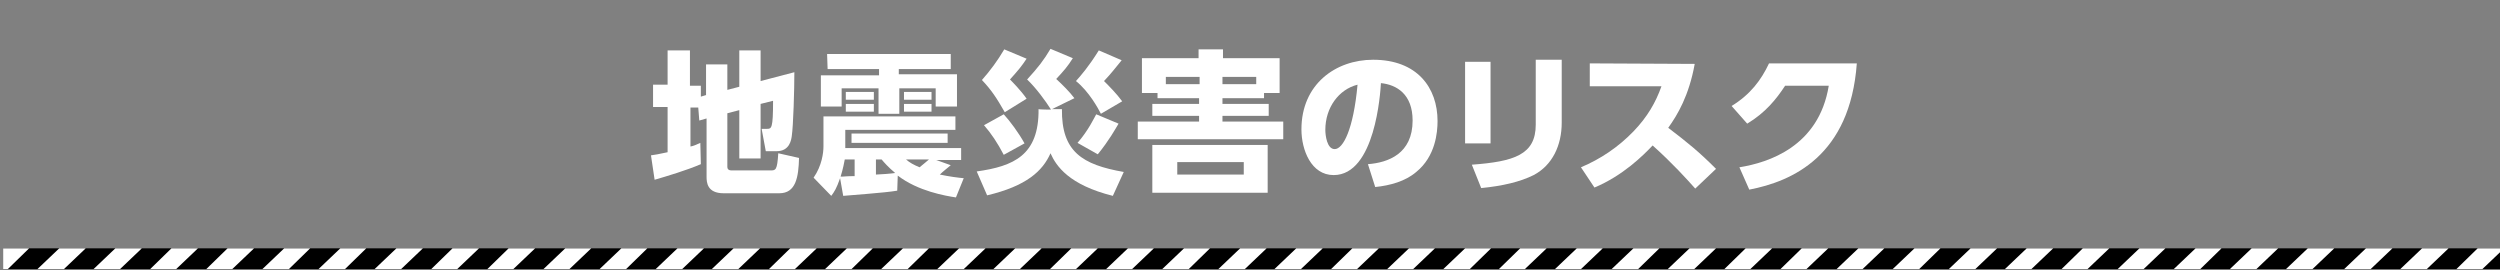 <?xml version="1.0" encoding="UTF-8"?>
<!-- Generator: Adobe Illustrator 28.0.0, SVG Export Plug-In . SVG Version: 6.00 Build 0)  -->
<svg xmlns="http://www.w3.org/2000/svg" xmlns:xlink="http://www.w3.org/1999/xlink" version="1.1" id="レイヤー_1" x="0px" y="0px" width="481.2px" height="52px" viewBox="0 0 481.2 52" style="enable-background:new 0 0 481.2 52;" xml:space="preserve">
<rect x="0" y="0" width="481.2" height="52" fill="#808080" stroke="none"/>
<style type="text/css">
	.st0{fill:#FFFFFF;}
</style>
<g>
	<path class="st0" d="M134.4,20.7h-1.5v7.5c0.6-0.1,1-0.3,1.9-0.7l0.1,4.1c-2.8,1.2-6.5,2.3-8.9,3l-0.7-4.7c0.8-0.1,1.3-0.2,3.2-0.6   v-8.7h-2.8v-4.3h2.8V9.7h4.3v6.8h2.1v2.1l1-0.3v-5.9h4.1v4.9l2.3-0.6v-7h4.1v5.9l6.5-1.7c0,3.3-0.2,10.3-0.5,12.3   c-0.1,0.7-0.4,2.9-2.9,2.9h-2.1l-0.8-4.3h1c0.9,0,1.2,0,1.2-5.4l-2.4,0.6v10.5h-4.1v-9.3l-2.3,0.6v10.3c0,0.3,0.1,0.7,0.8,0.7h7.5   c1,0,1.3,0,1.5-3.3l4,0.9c-0.1,3.7-0.6,6.8-3.8,6.8h-10.7c-3.2,0-3.3-2.1-3.3-3.2V22.8l-1.4,0.4L134.4,20.7z"></path>
	<path class="st0" d="M172.7,36.7c-2.2,0.4-9.5,0.9-10.4,1l-0.6-3.4c-0.7,2-1.1,2.6-1.7,3.4l-3.4-3.5c1.6-2.3,1.9-4.8,1.9-6v-5.8   h25.4v2.6h-21.2v3.5H185v2.3h-4.8l2.8,1c-0.7,0.6-1.5,1.2-2.1,1.8c1.9,0.4,3.5,0.6,4.6,0.7l-1.5,3.7c-2-0.3-7.3-1.2-11.2-4.2   L172.7,36.7C172.8,36.7,172.7,36.7,172.7,36.7z M159.2,10.4H183v2.9h-10v1h11.2v6.2h-4.1V17h-7v4.9h-4V17H162v3.5h-4v-6h11.2v-1.2   h-9.9L159.2,10.4L159.2,10.4z M162.6,30.7c-0.1,0.5-0.3,1.7-0.8,3.3c0.8,0,1-0.1,2.7-0.1v-3.2H162.6z M162.8,17.7h5.4v1.5h-5.4   V17.7z M162.8,20h5.4v1.5h-5.4V20z M182.4,25.7v1.8h-18.5v-1.8C163.9,25.7,182.4,25.7,182.4,25.7z M168.6,30.7v2.9   c0.6,0,3.2-0.2,3.7-0.3c-1.4-1.2-2.1-2-2.6-2.6H168.6z M174,17.7h5.3v1.5H174V17.7z M174,20h5.3v1.5H174V20z M174.4,30.7   c0.7,0.6,1.4,1,2.6,1.5c0.6-0.5,1.6-1.3,1.8-1.5H174.4z"></path>
	<path class="st0" d="M202.3,21.1c-1-1.6-2.9-4.2-4.6-5.8c2.1-2.3,3.2-3.7,4.5-5.9l4.3,1.8c-1,1.6-1.8,2.5-3.2,4   c1.2,1.1,2.6,2.5,3.5,3.7l-4.3,2.1h1.9c-0.1,8.2,3.9,10.7,11.9,12.1l-2.1,4.6c-8.4-2.1-10.9-5.7-12-8.2c-1.5,3.4-4.6,6.3-12.2,8.1   l-2-4.6c7.1-1,12-3.1,11.9-12C200,21.1,202.3,21.1,202.3,21.1z M193.4,21.6c-1.6-2.8-2.6-4.3-4.4-6.2c1.6-1.8,3-3.7,4.3-5.9   l4.3,1.8c-1,1.5-1.5,2.1-3.2,4c0.4,0.4,2.1,2.1,3.2,3.7L193.4,21.6z M193.2,29.8c-1.2-2.3-2.4-4.1-3.8-5.7l3.8-2.1   c1.2,1.3,2.9,3.6,4,5.6L193.2,29.8z M211.9,21.9c-0.5-1-2.3-4.3-4.8-6.3c0.9-1,2.4-2.7,4.4-5.9l4.4,1.9c-1.5,1.8-1.8,2.3-3.4,4   c1,1,2.4,2.4,3.5,3.9L211.9,21.9z M207.4,27.5c2.1-2.4,3.2-4.8,3.6-5.5l4.3,1.8c-0.6,1-1.8,3.2-4,5.9L207.4,27.5z"></path>
	<path class="st0" d="M243.3,18.9h-8V20h8.9v2.3h-8.9v1.1H247v3.4h-28v-3.4h11.8v-1.1h-9V20h9v-1.1h-8v-1h-3v-6.7h10.9V9.5h4.7v1.7   h10.9v6.7h-3L243.3,18.9L243.3,18.9z M244,27.9v9.2h-22.2v-9.2H244z M230.9,14.8h-6.5v1.4h6.5V14.8z M226.6,31.2v2.4h12.8v-2.4   H226.6z M241.8,16.2v-1.4h-6.5v1.4H241.8z"></path>
	<path class="st0" d="M263.3,31.6c3.9-0.3,8.6-2,8.6-8.4c0-5.1-3.1-6.9-6.1-7.2c-0.1,1.8-1.1,17.7-9.1,17.7c-4.3,0-6.2-4.8-6.2-8.8   c0-8.7,6.6-13.4,13.8-13.4c8.5,0,12.4,5.4,12.4,11.8c0,2.2-0.4,6.8-4.1,9.8c-2.1,1.8-5,2.6-7.9,2.9L263.3,31.6z M255.1,25   c0,1,0.3,3.7,1.8,3.7c1.6,0,3.6-3.7,4.4-12.4C257.7,17.2,255.1,20.7,255.1,25z"></path>
	<path class="st0" d="M286.9,27.6H282V11.9h4.9V27.6z M300.6,23.6c0,4.4-1.8,8.2-5.4,10.1c-2.6,1.3-6,2.1-10.1,2.5l-1.8-4.5   c8.1-0.6,12.3-1.9,12.3-7.7V11.5h5L300.6,23.6L300.6,23.6z"></path>
	<path class="st0" d="M326.2,12.3c-1.1,6.1-3.3,9.8-5.1,12.3c3.8,2.9,5.9,4.6,9.2,7.9l-4,3.8c-1.6-1.8-4.4-4.9-8.2-8.3   c-1.8,1.9-5.7,5.8-11.2,8.1l-2.6-3.9c3.8-1.6,7.2-3.9,10.1-6.9c2.7-2.8,4.3-5.6,5.4-8.7h-13.8v-4.4L326.2,12.3L326.2,12.3z"></path>
	<path class="st0" d="M334.8,32.2c5.6-0.9,15.3-4,17.2-15.7h-8.4c-1.7,2.6-3.8,5.2-7.3,7.3l-3-3.4c3.6-2.2,5.7-5,7.2-8.2h16.9   C356.1,30,345,34.9,336.7,36.5L334.8,32.2z"></path>
</g>
<g>
	<rect x="0.6" y="47.8" width="481.2" height="4"></rect>
	<polygon class="st0" points="5.6,47.8 0.6,47.8 0.6,51.8 1.5,51.8  "></polygon>
	<polygon class="st0" points="12.3,51.8 7.2,51.8 11.4,47.8 16.5,47.8  "></polygon>
	<polygon class="st0" points="23.1,51.8 18,51.8 22.2,47.8 27.3,47.8  "></polygon>
	<polygon class="st0" points="33.9,51.8 28.9,51.8 33,47.8 38.1,47.8  "></polygon>
	<polygon class="st0" points="44.7,51.8 39.7,51.8 43.8,47.8 48.9,47.8  "></polygon>
	<polygon class="st0" points="55.6,51.8 50.5,51.8 54.7,47.8 59.7,47.8  "></polygon>
	<polygon class="st0" points="66.4,51.8 61.3,51.8 65.5,47.8 70.5,47.8  "></polygon>
	<polygon class="st0" points="77.2,51.8 72.1,51.8 76.3,47.8 81.4,47.8  "></polygon>
	<polygon class="st0" points="88,51.8 83,51.8 87.1,47.8 92.2,47.8  "></polygon>
	<polygon class="st0" points="98.8,51.8 93.8,51.8 97.9,47.8 103,47.8  "></polygon>
	<polygon class="st0" points="109.6,51.8 104.6,51.8 108.8,47.8 113.8,47.8  "></polygon>
	<polygon class="st0" points="120.5,51.8 115.4,51.8 119.6,47.8 124.6,47.8  "></polygon>
	<polygon class="st0" points="131.3,51.8 126.2,51.8 130.4,47.8 135.5,47.8  "></polygon>
	<polygon class="st0" points="142.1,51.8 137,51.8 141.2,47.8 146.3,47.8  "></polygon>
	<polygon class="st0" points="153,51.8 148,51.8 152.1,47.8 157.2,47.8  "></polygon>
	<polygon class="st0" points="163.9,51.8 158.8,51.8 163,47.8 168,47.8  "></polygon>
	<polygon class="st0" points="174.7,51.8 169.6,51.8 173.8,47.8 178.8,47.8  "></polygon>
	<polygon class="st0" points="185.5,51.8 180.4,51.8 184.6,47.8 189.7,47.8  "></polygon>
	<polygon class="st0" points="196.3,51.8 191.2,51.8 195.4,47.8 200.5,47.8  "></polygon>
	<polygon class="st0" points="207.1,51.8 202.1,51.8 206.2,47.8 211.3,47.8  "></polygon>
	<polygon class="st0" points="217.9,51.8 212.9,51.8 217.1,47.8 222.1,47.8  "></polygon>
	<polygon class="st0" points="228.8,51.8 223.7,51.8 227.9,47.8 232.9,47.8  "></polygon>
	<polygon class="st0" points="239.6,51.8 234.5,51.8 238.7,47.8 243.8,47.8  "></polygon>
	<polygon class="st0" points="250.4,51.8 245.3,51.8 249.5,47.8 254.6,47.8  "></polygon>
	<polygon class="st0" points="261.2,51.8 256.2,51.8 260.3,47.8 265.4,47.8  "></polygon>
	<polygon class="st0" points="272,51.8 267,51.8 271.2,47.8 276.2,47.8  "></polygon>
	<polygon class="st0" points="282.9,51.8 277.8,51.8 282,47.8 287,47.8  "></polygon>
	<polygon class="st0" points="293.5,51.8 288.5,51.8 292.6,47.8 297.7,47.8  "></polygon>
	<polygon class="st0" points="304.3,51.8 299.3,51.8 303.5,47.8 308.5,47.8  "></polygon>
	<polygon class="st0" points="315.3,51.8 310.2,51.8 314.4,47.8 319.4,47.8  "></polygon>
	<polygon class="st0" points="326.1,51.8 321,51.8 325.2,47.8 330.3,47.8  "></polygon>
	<polygon class="st0" points="336.9,51.8 331.9,51.8 336,47.8 341.1,47.8  "></polygon>
	<polygon class="st0" points="347.7,51.8 342.7,51.8 346.8,47.8 351.9,47.8  "></polygon>
	<polygon class="st0" points="358.5,51.8 353.5,51.8 357.7,47.8 362.7,47.8  "></polygon>
	<polygon class="st0" points="369.4,51.8 364.3,51.8 368.5,47.8 373.5,47.8  "></polygon>
	<polygon class="st0" points="380.2,51.8 375.1,51.8 379.3,47.8 384.4,47.8  "></polygon>
	<polygon class="st0" points="391,51.8 385.9,51.8 390.1,47.8 395.2,47.8  "></polygon>
	<polygon class="st0" points="401.8,51.8 396.8,51.8 400.9,47.8 406,47.8  "></polygon>
	<polygon class="st0" points="412.6,51.8 407.6,51.8 411.8,47.8 416.8,47.8  "></polygon>
	<polygon class="st0" points="423.5,51.8 418.4,51.8 422.6,47.8 427.6,47.8  "></polygon>
	<polygon class="st0" points="434.3,51.8 429.2,51.8 433.4,47.8 438.5,47.8  "></polygon>
	<polygon class="st0" points="445.1,51.8 440,51.8 444.2,47.8 449.3,47.8  "></polygon>
	<polygon class="st0" points="456.3,51.8 451.2,51.8 455.4,47.8 460.5,47.8  "></polygon>
	<polygon class="st0" points="467.1,51.8 462,51.8 466.2,47.8 471.3,47.8  "></polygon>
	<polygon class="st0" points="477.8,51.8 472.8,51.8 476.9,47.8 482,47.8  "></polygon>
</g>
</svg>
